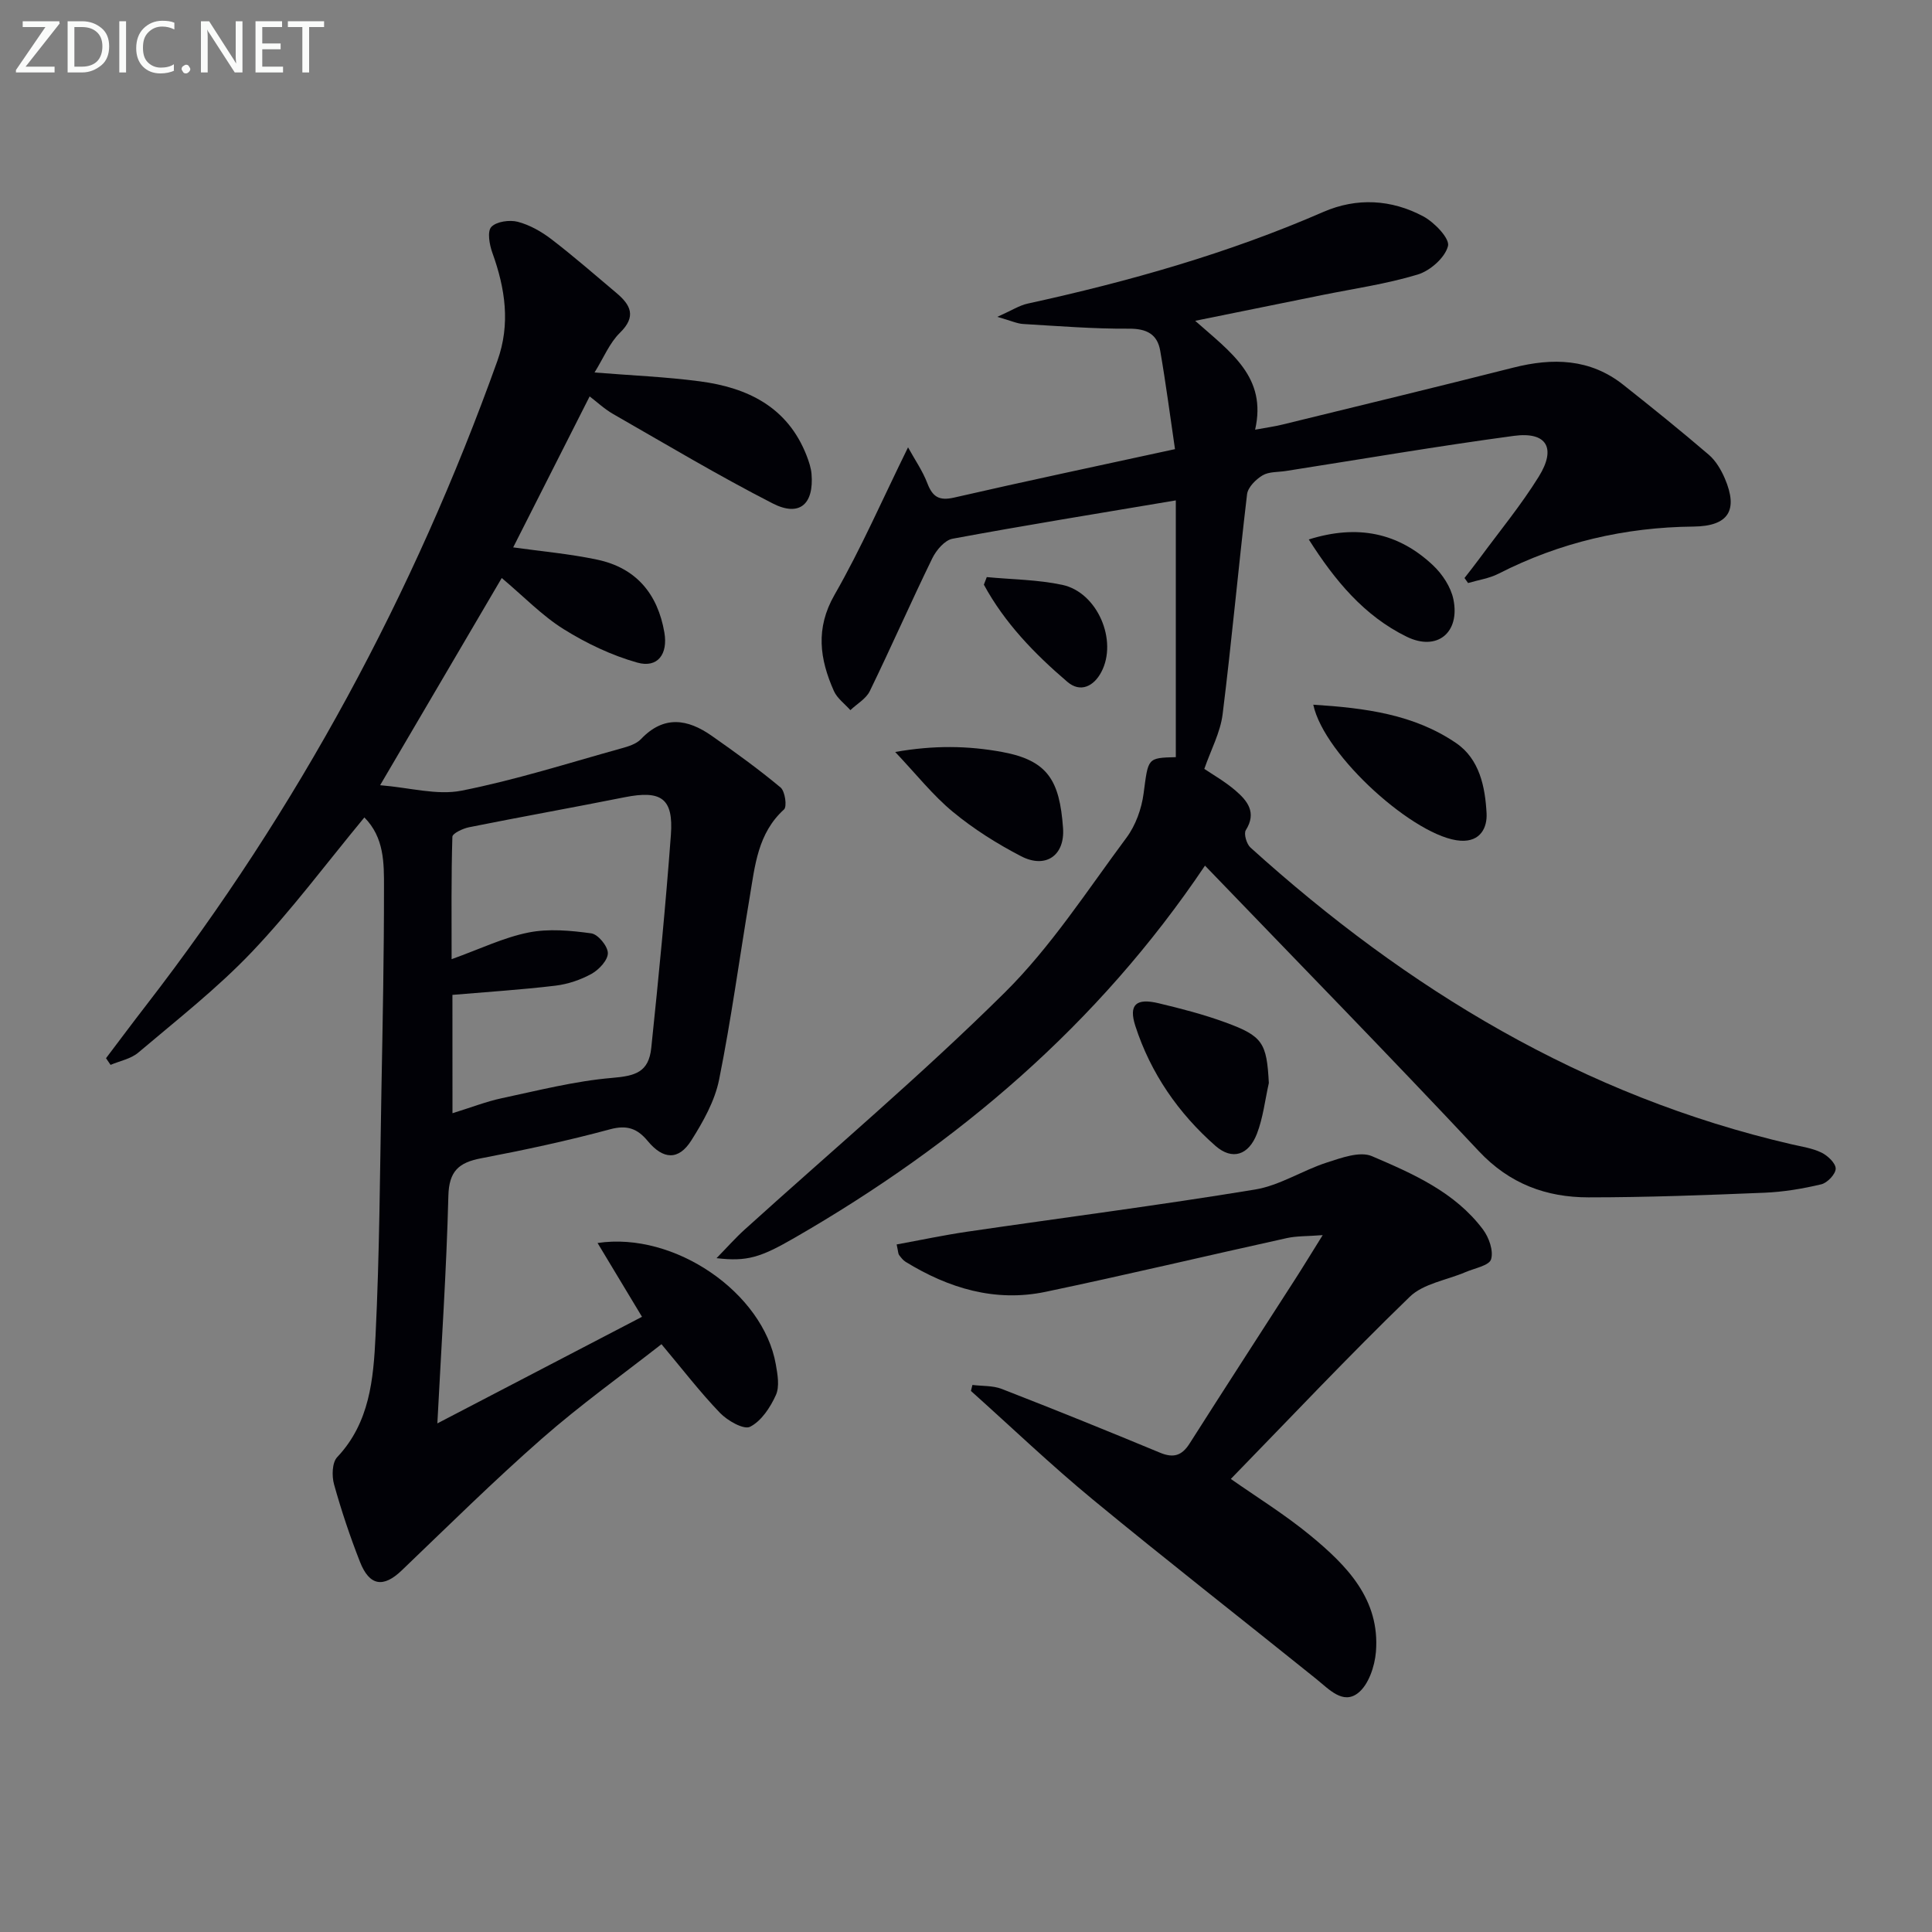 <svg enable-background="new 0 0 400 400" viewBox="0 0 400 400" xmlns="http://www.w3.org/2000/svg"><rect x="0" y="0" width="400" height="400" fill="#808080" stroke="none"/><g fill="#010106"><path d="m75.44 169.24c-7.94 9.6-15.1 19.24-23.31 27.87-7.19 7.55-15.51 14.05-23.5 20.82-1.53 1.3-3.81 1.72-5.74 2.54-.31-.46-.62-.92-.94-1.38 2.77-3.66 5.51-7.34 8.32-10.97 31.37-40.58 55.42-85.15 72.71-133.41 2.74-7.64 1.62-14.99-1.04-22.37-.61-1.68-1.09-4.42-.22-5.35 1.05-1.13 3.78-1.51 5.48-1.07 2.48.65 4.92 2.04 6.98 3.62 4.61 3.54 9 7.37 13.45 11.12 2.93 2.47 4.19 4.85.72 8.24-2.16 2.11-3.37 5.18-5.26 8.22 7.67.62 14.77.9 21.79 1.83 9.91 1.3 18.2 5.32 22.12 15.38.47 1.22.91 2.52 1.02 3.8.51 6.28-2.5 8.94-8.06 6.09-11.21-5.74-22.04-12.22-32.98-18.48-1.85-1.06-3.44-2.56-4.9-3.67-5.35 10.56-10.62 20.96-15.83 31.26 5.73.81 11.63 1.32 17.39 2.54 8.03 1.69 12.53 7.05 13.91 15.08.77 4.46-1.37 7.43-5.62 6.23-5.32-1.5-10.52-3.98-15.23-6.92-4.47-2.79-8.22-6.72-12.82-10.59-8.13 13.85-16.23 27.66-25.18 42.9 6.17.5 11.77 2.13 16.85 1.13 11.19-2.21 22.13-5.71 33.14-8.77 1.42-.39 3.06-.9 4.02-1.91 4.73-4.98 9.66-4.17 14.63-.69 4.87 3.41 9.71 6.91 14.27 10.71.93.78 1.37 3.95.71 4.55-5.44 4.94-6.01 11.64-7.1 18.14-2.12 12.6-3.82 25.29-6.34 37.81-.89 4.41-3.29 8.68-5.74 12.56-2.64 4.18-5.83 4.01-9.04.13-2.11-2.55-4.25-3.38-7.8-2.42-8.8 2.38-17.73 4.29-26.69 6-4.62.88-6.65 2.65-6.78 7.79-.39 15.41-1.44 30.81-2.28 47.1 14.59-7.6 28.46-14.83 42.37-22.07-3.15-5.23-6.11-10.16-9.2-15.28 15.95-2.4 34.29 10.3 36.9 25.11.37 2.09.82 4.6.02 6.37-1.15 2.55-3.01 5.39-5.35 6.57-1.3.66-4.69-1.27-6.24-2.89-4.13-4.3-7.78-9.06-12.1-14.21-8.14 6.37-16.77 12.55-24.72 19.52-10 8.77-19.47 18.14-29.08 27.34-3.76 3.6-6.65 3.23-8.62-1.79-2.06-5.25-3.86-10.62-5.37-16.05-.48-1.73-.41-4.51.65-5.63 6.75-7.14 7.51-16.22 7.94-25.08.83-16.95.91-33.94 1.22-50.92.26-13.98.54-27.96.53-41.94.01-5.06.06-10.36-4.06-14.51zm18.24 61.24c3.93-1.21 7.02-2.43 10.22-3.11 7.57-1.61 15.14-3.55 22.8-4.2 4.85-.41 7.61-1.17 8.14-6.23 1.53-14.68 2.97-29.37 4.06-44.08.56-7.59-2-9.3-9.57-7.8-10.72 2.14-21.49 4.06-32.21 6.21-1.29.26-3.44 1.27-3.46 1.98-.25 8.19-.16 16.39-.16 25.34 5.95-2.14 10.8-4.5 15.91-5.52 4.18-.84 8.72-.42 13 .17 1.4.19 3.42 2.64 3.44 4.08.02 1.45-1.82 3.43-3.34 4.28-2.27 1.26-4.92 2.16-7.5 2.47-7.01.84-14.07 1.29-21.34 1.91.01 7.88.01 15.79.01 24.5z"/><path d="m249.48 179.22c-22.12 32.92-51.2 57.59-84.98 77.06-7.04 4.06-9.8 4.95-16.15 4.21 2.28-2.33 3.93-4.21 5.78-5.88 18.01-16.3 36.61-32 53.85-49.07 9.61-9.51 17.11-21.17 25.24-32.1 1.9-2.55 3.13-5.98 3.55-9.16.98-7.33.7-7.37 6.67-7.52 0-17.66 0-35.29 0-53.16-16.21 2.73-31.25 5.16-46.23 7.94-1.62.3-3.37 2.37-4.19 4.05-4.44 9.11-8.51 18.39-12.94 27.5-.77 1.59-2.66 2.64-4.02 3.94-1.16-1.31-2.73-2.44-3.41-3.96-2.93-6.6-3.87-12.94.13-19.92 5.51-9.61 9.95-19.83 15.22-30.53 1.44 2.61 3.02 4.88 3.98 7.39 1.08 2.82 2.4 3.73 5.55 3.01 14.86-3.41 29.78-6.56 45.74-10.03-1-6.75-1.88-13.59-3.06-20.37-.59-3.43-2.8-4.59-6.47-4.57-7.29.05-14.59-.54-21.89-.97-1.26-.07-2.49-.66-5.37-1.48 2.99-1.33 4.57-2.37 6.28-2.74 20.95-4.58 41.5-10.39 61.22-18.98 6.91-3.01 14.1-2.61 20.7.92 2.3 1.23 5.52 4.59 5.11 6.15-.62 2.4-3.69 5.11-6.27 5.89-6.48 1.96-13.27 2.93-19.94 4.28-8.36 1.7-16.72 3.39-26.13 5.3 7.45 6.6 14.88 11.66 12.41 22.54 2.29-.42 4-.65 5.66-1.06 15.94-3.9 31.9-7.76 47.81-11.79 8.14-2.06 15.86-1.89 22.73 3.54 5.99 4.74 11.94 9.54 17.74 14.51 1.44 1.24 2.53 3.1 3.3 4.88 2.84 6.64.75 9.9-6.47 9.98-14.22.14-27.67 3.27-40.36 9.75-1.93.99-4.21 1.31-6.32 1.94-.25-.35-.49-.69-.74-1.04 1.04-1.35 2.11-2.68 3.12-4.06 4.13-5.61 8.59-11.02 12.25-16.92 3.69-5.94 1.64-9.36-5.14-8.45-15.77 2.12-31.46 4.81-47.19 7.27-1.64.26-3.53.12-4.85.91-1.39.83-3.03 2.46-3.21 3.91-1.8 15.17-3.17 30.39-5.06 45.55-.47 3.76-2.41 7.34-3.79 11.31 1.65 1.12 4.25 2.59 6.47 4.5 2.45 2.11 4.43 4.53 2.12 8.19-.46.73.16 2.87.97 3.6 32.46 29.34 68.92 51.45 112.01 61.43 2.1.49 4.32.8 6.22 1.73 1.29.63 2.94 2.2 2.93 3.32-.02 1.14-1.73 2.94-2.99 3.24-3.84.91-7.81 1.58-11.76 1.74-12.14.5-24.29.96-36.43.96-8.74 0-16.34-2.79-22.69-9.55-18.54-19.78-37.51-39.18-56.71-59.13z"/><path d="m201.33 286.74c2.04.25 4.24.11 6.09.83 10.97 4.27 21.88 8.68 32.76 13.2 2.8 1.16 4.53.6 6.13-1.93 7.22-11.36 14.55-22.65 21.83-33.98 1.68-2.61 3.29-5.27 5.71-9.14-3.19.25-5.36.16-7.41.61-16.66 3.67-33.27 7.63-49.97 11.13-10.43 2.18-20.05-.73-28.97-6.21-.54-.33-.96-.9-1.36-1.42-.18-.24-.16-.62-.5-2.18 4.88-.89 9.72-1.92 14.61-2.64 19.86-2.91 39.78-5.47 59.59-8.73 5.11-.84 9.8-3.95 14.83-5.58 3.01-.97 6.87-2.4 9.37-1.33 8.5 3.64 17.2 7.44 23 15.19 1.24 1.65 2.21 4.42 1.67 6.17-.4 1.3-3.42 1.84-5.3 2.65-3.89 1.67-8.71 2.36-11.54 5.11-12.65 12.24-24.73 25.07-37.04 37.71 5.22 3.67 11.14 7.32 16.46 11.7 7.55 6.22 14.47 13.22 13.58 24.12-.25 2.99-1.53 6.82-3.71 8.51-3.12 2.43-5.98-.77-8.61-2.89-15.42-12.42-31.04-24.6-46.31-37.19-8.68-7.16-16.83-14.96-25.22-22.47.1-.41.2-.83.31-1.24z"/><path d="m271.9 145.9c10.77.68 20.87 2 29.58 7.95 4.86 3.32 6.01 9.09 6.3 14.55.15 2.89-1.22 5.92-5.39 5.66-9.19-.57-28.22-17.52-30.49-28.16z"/><path d="m262.7 224.23c-.79 3.52-1.19 7.19-2.47 10.51-1.72 4.44-5.11 5.54-8.58 2.5-7.68-6.75-13.43-15.06-16.59-24.83-1.43-4.43.18-5.81 4.81-4.7 4.65 1.11 9.3 2.31 13.78 3.95 7.81 2.84 8.61 4.25 9.05 12.57z"/><path d="m185.34 155.69c7.98-1.41 15.07-1.31 22.2.01 9.43 1.76 11.84 5.91 12.55 15.72.42 5.72-3.61 8.49-8.69 5.85-4.96-2.57-9.8-5.62-14.1-9.17-4.14-3.41-7.54-7.74-11.96-12.41z"/><path d="m270.97 111.69c10.08-3.17 18.55-1.41 25.73 5.36 1.93 1.82 3.69 4.49 4.21 7.03 1.42 6.9-3.37 10.82-9.66 7.75-8.82-4.31-14.89-11.65-20.28-20.14z"/><path d="m204.3 119.48c5.22.5 10.55.52 15.64 1.61 7.28 1.55 11.54 11.55 8.06 18.08-1.56 2.93-4.31 4.3-7 2.01-6.79-5.8-13-12.2-17.3-20.13.2-.53.4-1.05.6-1.57z"/></g><path d="m12.4 4.8-7.1 9h6v1.2h-8v-.5l6.1-8.9h-4.7v-1.2h7.6v.4z" fill="#fafbfa"/><path d="m14 14v-9.6h3c1.6 0 2.9.5 4 1.4s1.6 2.2 1.6 3.8-.5 3-1.6 3.9-2.4 1.5-4 1.5h-3zm1.4-8.4v8.2h1.6c1.3 0 2.4-.4 3.1-1.1s1.1-1.8 1.1-3.1-.4-2.3-1.2-3-1.8-1-3.1-1z" fill="#fafbfa"/><path d="m26.1 4.4v10.6h-1.4v-10.6z" fill="#fafbfa"/><path d="m36.1 14.6c-.8.4-1.8.6-2.9.6-1.5 0-2.7-.5-3.6-1.4s-1.4-2.2-1.4-3.8c0-1.7.5-3.1 1.5-4.1s2.3-1.6 3.9-1.6c1 0 1.8.1 2.5.4v1.4c-.8-.4-1.6-.6-2.5-.6-1.2 0-2.1.4-2.9 1.2s-1.1 1.8-1.1 3.2c0 1.3.3 2.3 1 3s1.6 1.1 2.7 1.1c1 0 2-.2 2.7-.7v1.3z" fill="#fafbfa"/><path d="m37.6 14.3c0-.2.1-.5.3-.6s.4-.3.6-.3c.3 0 .5.1.6.3s.3.4.3.6-.1.4-.3.6-.4.3-.6.3c-.3 0-.5-.1-.6-.3s-.3-.4-.3-.6z" fill="#fafbfa"/><path d="m50.2 15h-1.6l-5.3-8.2c-.2-.2-.3-.5-.4-.7 0 .2.1.7.1 1.5v7.4h-1.4v-10.6h1.7l5.2 8.1c.2.4.4.6.4.7 0-.3-.1-.8-.1-1.5v-7.3h1.4z" fill="#fafbfa"/><path d="m58.6 15h-5.7v-10.6h5.5v1.2h-4.1v3.4h3.8v1.2h-3.8v3.6h4.3z" fill="#fafbfa"/><path d="m67.1 5.6h-3.1v9.4h-1.4v-9.4h-3v-1.2h7.5z" fill="#fafbfa"/></svg>
